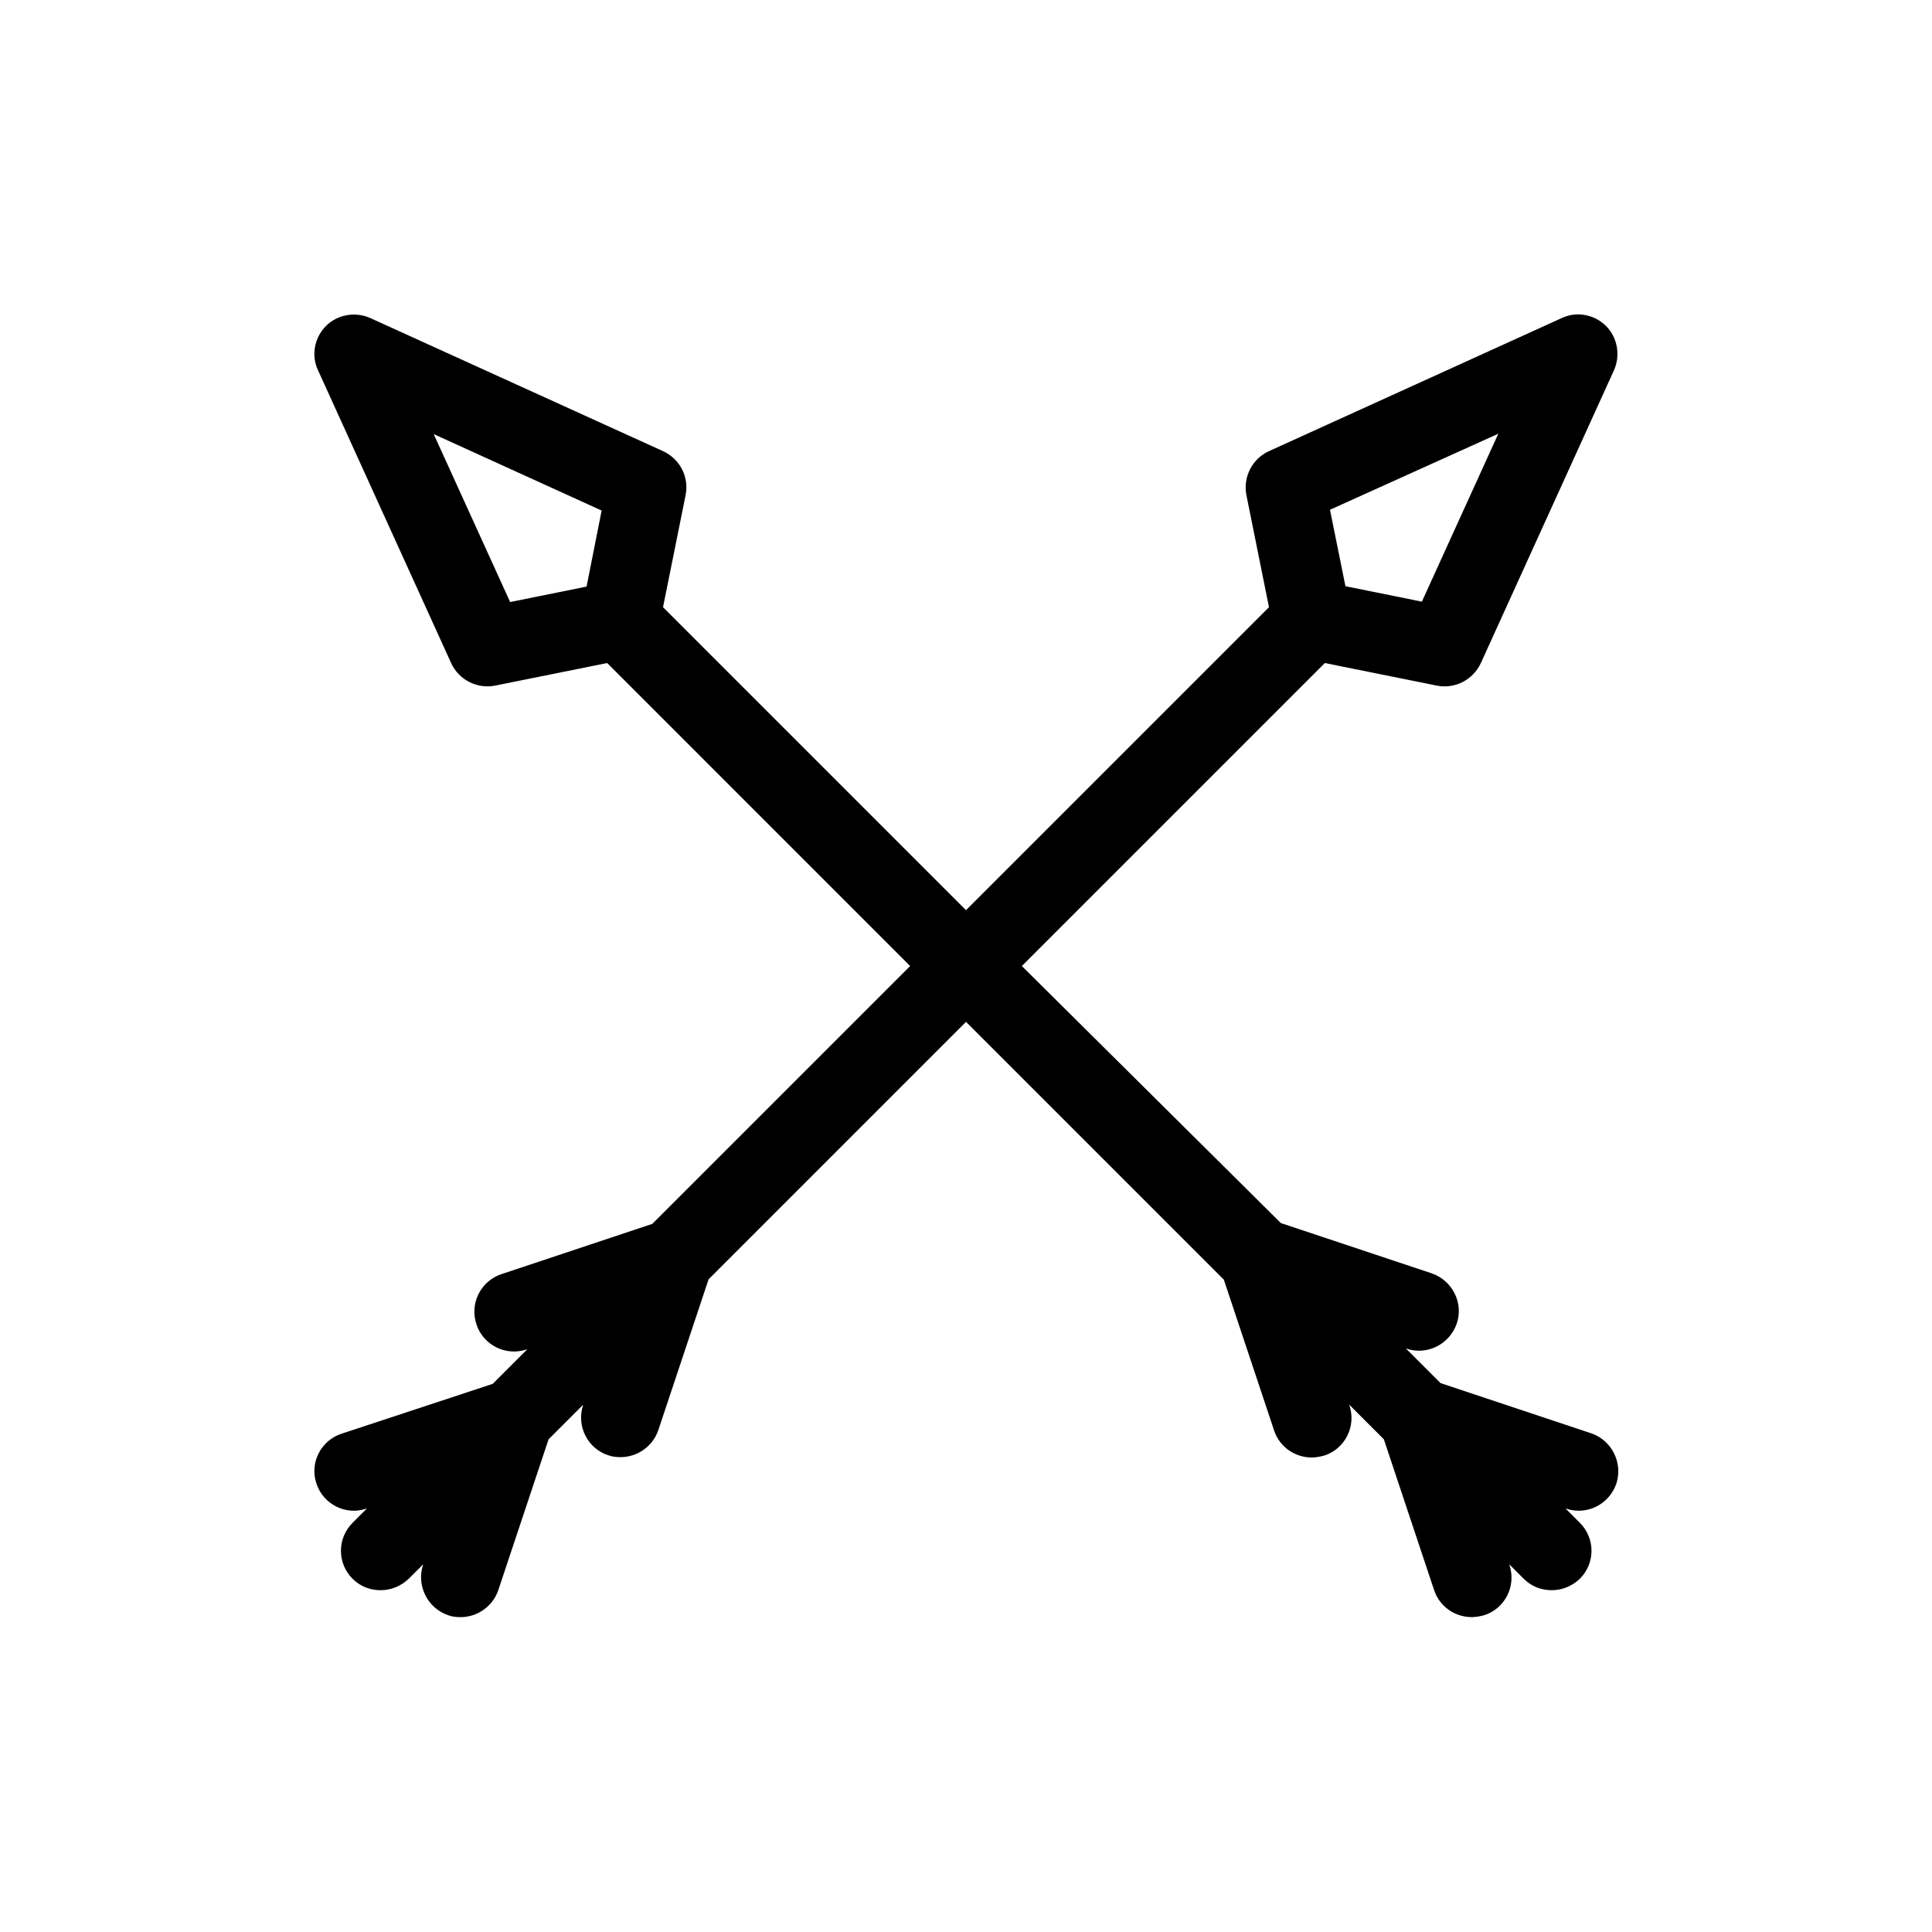 <?xml version="1.0" encoding="UTF-8"?>
<!-- Uploaded to: SVG Repo, www.svgrepo.com, Generator: SVG Repo Mixer Tools -->
<svg fill="#000000" width="800px" height="800px" version="1.1" viewBox="144 144 512 512" xmlns="http://www.w3.org/2000/svg">
 <path d="m234.48 523.96c-5.457 1.785-8.5 7.766-6.613 13.227 1.785 5.457 7.766 8.5 13.227 6.613h0.105l-3.777 3.777c-4.094 4.094-4.094 10.707 0 14.801 2.098 2.098 4.723 3.043 7.453 3.043 2.731 0 5.352-1.051 7.453-3.043l3.777-3.777v0.105c-1.785 5.457 1.156 11.441 6.613 13.328 1.051 0.418 2.203 0.523 3.359 0.523 4.41 0 8.5-2.832 9.973-7.137l13.328-39.988 9.133-9.133v0.105c-1.785 5.457 1.156 11.441 6.613 13.227 1.051 0.418 2.203 0.523 3.359 0.523 4.41 0 8.5-2.832 9.973-7.137l13.328-39.988 68.219-68.23 68.328 68.328 13.328 39.988c1.469 4.41 5.562 7.137 9.973 7.137 1.051 0 2.203-0.211 3.359-0.523 5.457-1.785 8.5-7.766 6.613-13.328v-0.105l9.133 9.133 13.328 39.988c1.469 4.41 5.562 7.137 9.973 7.137 1.051 0 2.203-0.211 3.359-0.523 5.457-1.785 8.5-7.766 6.613-13.328v-0.105l3.777 3.777c2.098 2.098 4.723 3.043 7.453 3.043s5.352-1.051 7.453-3.043c4.094-4.094 4.094-10.707 0-14.801l-3.777-3.777h0.105c5.562 1.891 11.441-1.156 13.328-6.613 1.785-5.457-1.156-11.441-6.613-13.328l-39.988-13.328-9.133-9.133h0.105c5.457 1.891 11.441-1.156 13.328-6.613 1.891-5.457-1.156-11.441-6.613-13.328l-39.988-13.328-68.648-68.121 80.293-80.293 29.703 5.984c4.723 0.945 9.551-1.469 11.652-5.984l35.266-77.566c1.785-3.988 0.945-8.711-2.098-11.754s-7.766-3.988-11.754-2.098l-77.566 35.262c-4.41 1.996-6.926 6.824-5.984 11.652l5.984 29.703-80.293 80.293-80.293-80.293 5.984-29.703c0.945-4.828-1.469-9.551-5.984-11.652l-77.57-35.266c-3.988-1.785-8.711-0.945-11.754 2.098-3.043 3.043-3.988 7.766-2.098 11.754l35.266 77.566c1.996 4.41 6.824 6.926 11.652 5.984l29.703-5.984 80.293 80.297-68.328 68.328-39.988 13.328c-5.457 1.785-8.5 7.766-6.613 13.328 1.785 5.457 7.766 8.5 13.328 6.613h0.105l-9.133 9.133zm306.59-265.02-20.258 44.504-20.258-4.094-4.094-20.258zm-241.62 40.512-20.258 4.094-20.258-44.504 44.504 20.258z"/>
</svg>